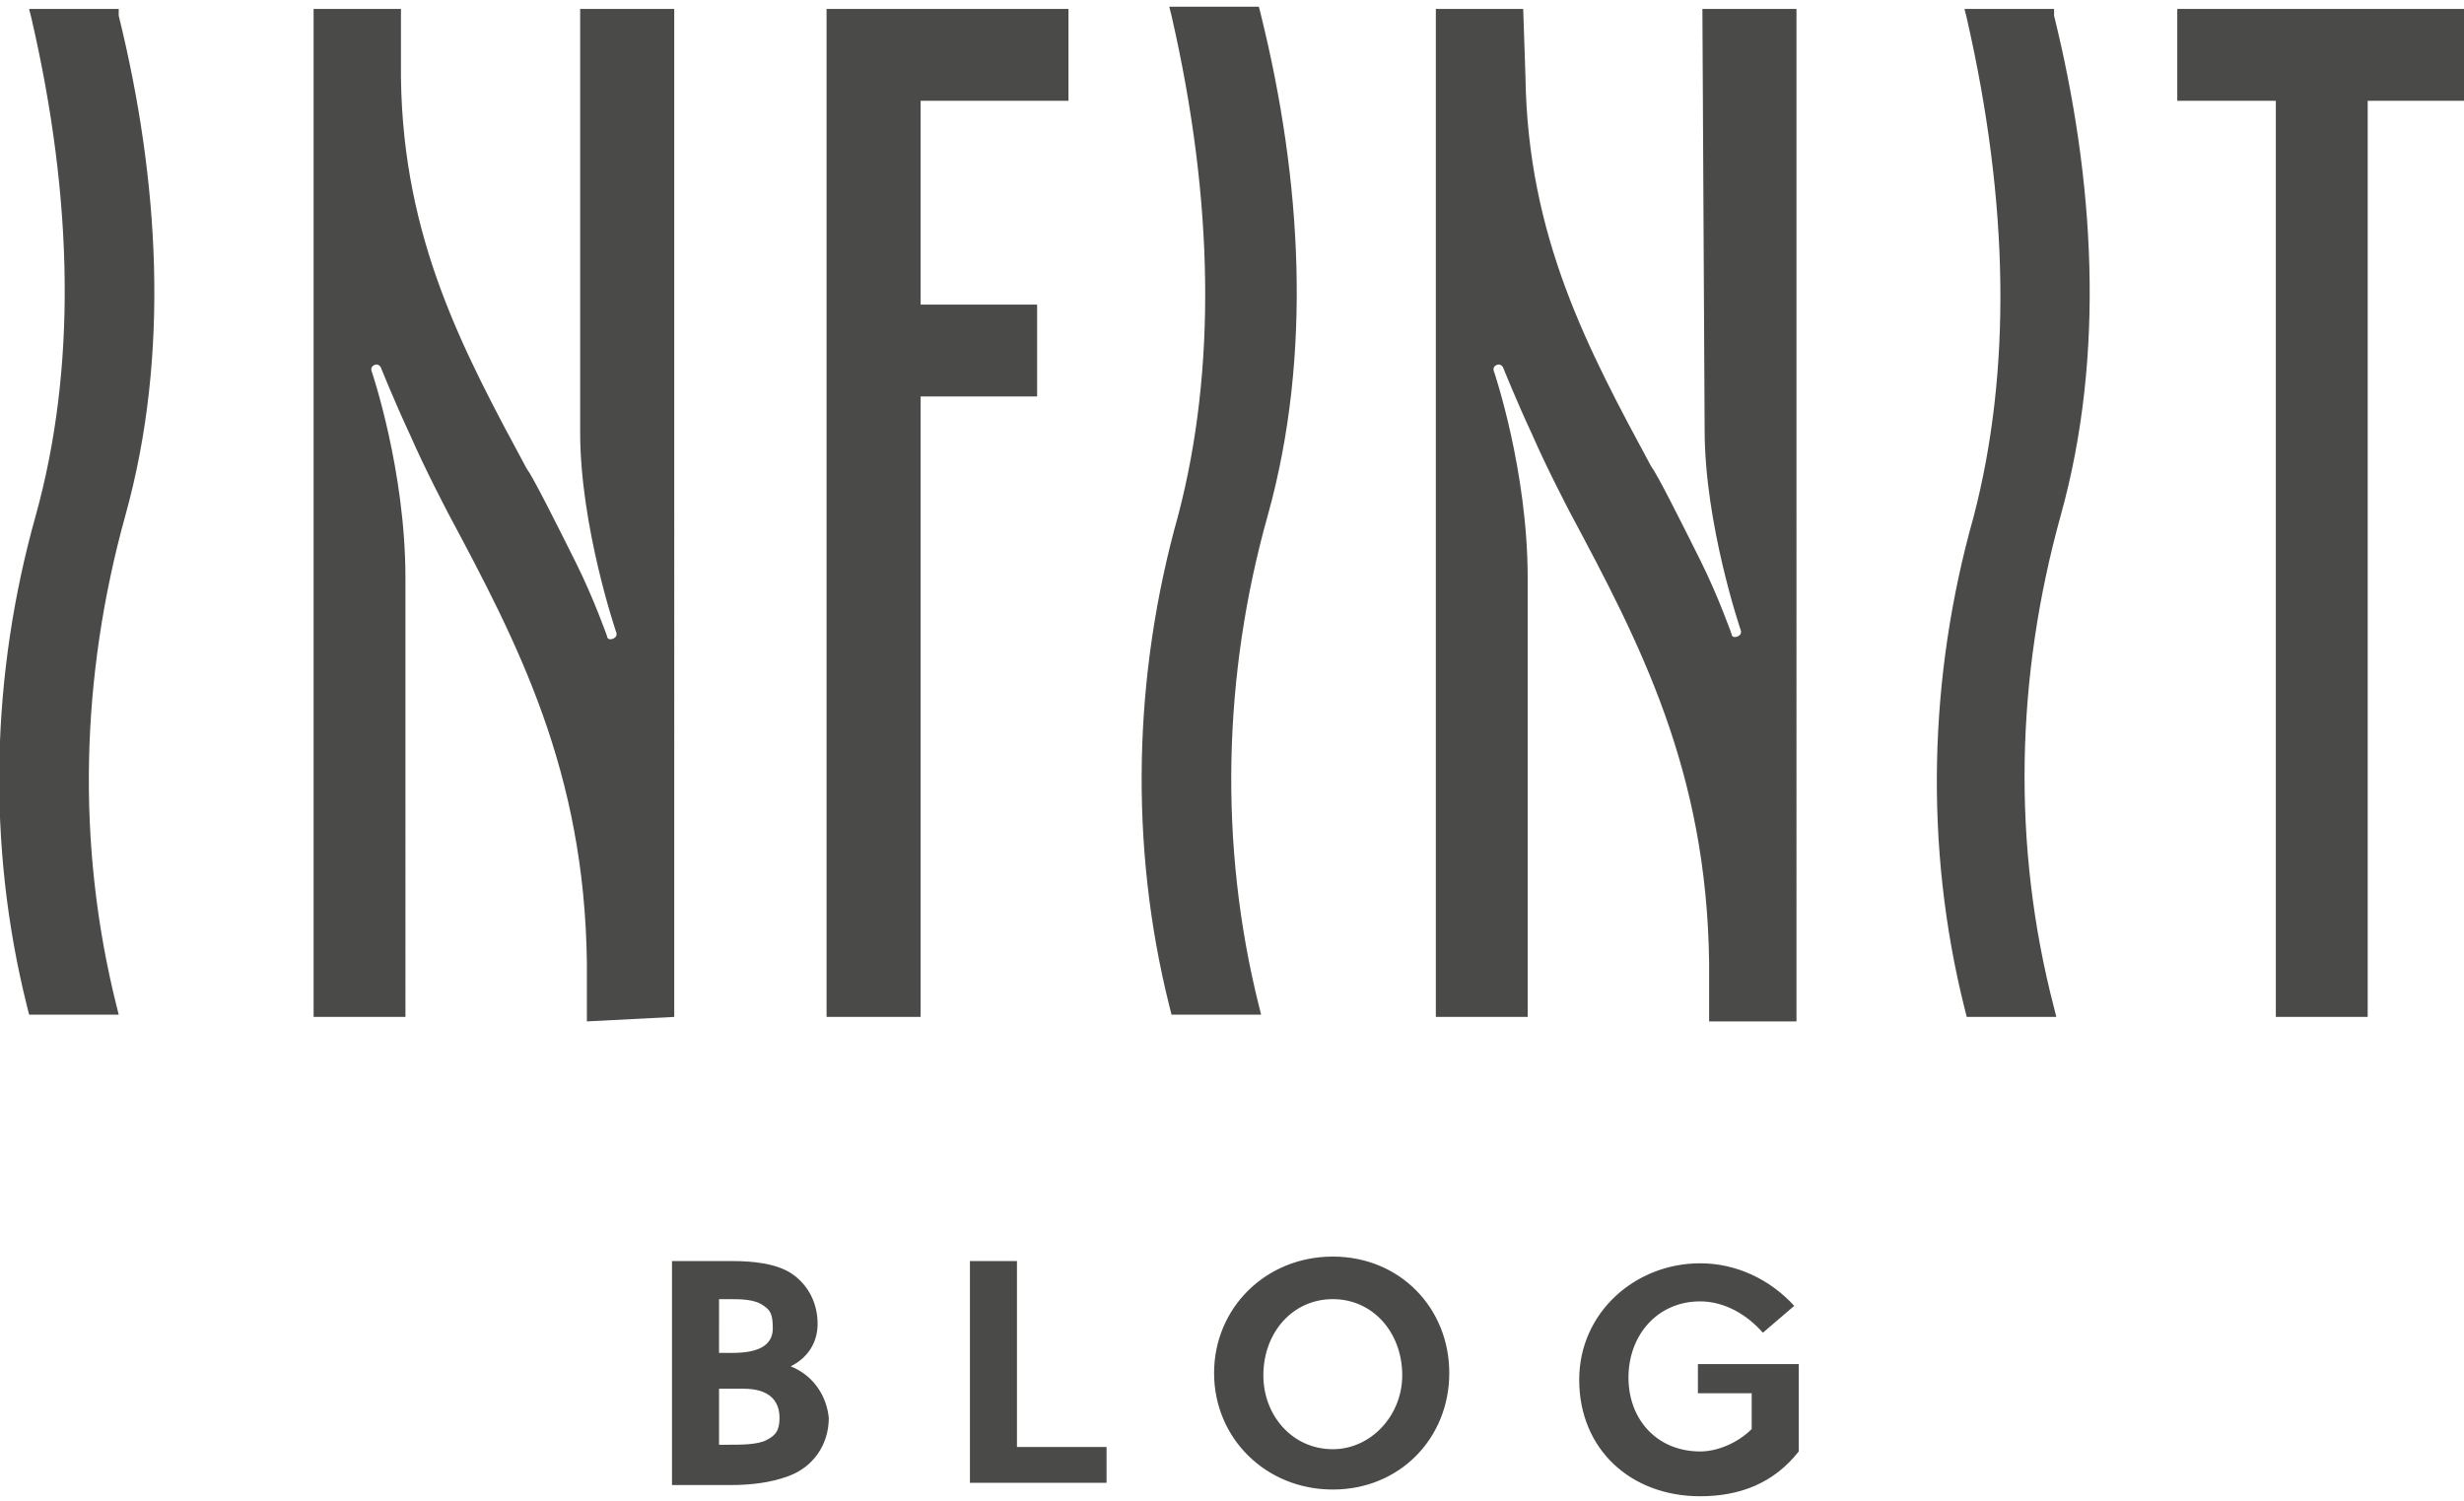 <svg xmlns="http://www.w3.org/2000/svg" viewBox="0 0 110 67" style="enable-background:new 0 0 110 67" xml:space="preserve"><path d="M59.5 57.9c-1.8 0-3.1 1.5-3.1 3.4s1.3 3.3 3.1 3.3 3.1-1.5 3.1-3.3c0-1.9-1.4-3.4-3.1-3.4zM33.2 62h-1.1v2.6h.4c.6 0 1.2 0 1.7-.2.4-.2.6-.5.6-1 0-.9-.6-1.4-1.6-1.4zm1.4-2.8c0-.4-.2-.7-.4-1-.4-.3-1-.3-1.6-.3h-.4v2.4h.6c1.1 0 1.8-.3 1.8-1.1z" style="fill:none"/><path d="M75.8 62.2h2.4v1.6c-.6.6-1.5 1-2.3 1-1.9 0-3.2-1.4-3.2-3.3s1.3-3.4 3.2-3.4c1.1 0 2.1.6 2.8 1.4l1.4-1.2c-1.1-1.2-2.6-1.9-4.2-1.9-2.9 0-5.4 2.2-5.4 5.2 0 3.1 2.3 5.2 5.4 5.2 1.8 0 3.3-.6 4.4-2v-3.9h-4.5v1.3zm-16.3-6.1c-3 0-5.3 2.3-5.3 5.2s2.3 5.2 5.3 5.2 5.2-2.3 5.2-5.2-2.2-5.2-5.2-5.2zm0 8.6c-1.8 0-3.1-1.5-3.1-3.3 0-1.9 1.3-3.4 3.1-3.4s3.1 1.5 3.1 3.4c0 1.8-1.4 3.3-3.1 3.3zm-14.1-8.4h-2.1v9.9h6.1v-1.6h-4zM35.3 61c.8-.4 1.2-1.1 1.2-1.9 0-.9-.4-1.7-1.1-2.2-.7-.5-1.8-.6-2.7-.6H30v10h2.6c.9 0 1.8-.1 2.6-.4 1.1-.4 1.8-1.4 1.8-2.6-.1-1-.7-1.9-1.7-2.3zm-3.2-3h.4c.6 0 1.2 0 1.6.3.3.2.4.4.4 1 0 .8-.7 1.1-1.8 1.1h-.6V58zm2.1 6.3c-.4.2-1.1.2-1.7.2h-.4V62h1.1c1.1 0 1.6.5 1.6 1.3 0 .6-.2.8-.6 1zm12.1-50.7h-5.2V4.5h6.6V.4H36.9v45h4.2V17.7h5.2zM97.2.4v4.1h4.4v40.9h4.1V4.5h4.3V.4zM76.1 19.2c0 4.2 1.6 8.9 1.6 8.9s.1.2-.1.3-.3 0-.3-.1c0 0-.6-1.7-1.4-3.3-.9-1.8-1.9-3.8-2.2-4.2-2.8-5.2-5.5-10.2-5.6-17.4l-.1-3h-3.9v45h4.1V25.8c0-4.8-1.5-9.2-1.5-9.2s-.1-.2.1-.3c.2-.1.3.1.3.1s.6 1.5 1.3 3c.7 1.6 1.6 3.3 1.7 3.5 3.1 5.8 6.1 11.5 6.2 20.1v2.6h3.9V.4H76l.1 18.8zm-46 26.2V.4h-4.2v18.9c0 4.2 1.6 8.9 1.6 8.9s.1.2-.1.3c-.2.1-.3 0-.3-.1 0 0-.6-1.7-1.4-3.3-.9-1.8-1.9-3.8-2.2-4.2-2.8-5.2-5.5-10.2-5.6-17.4V.4H14v45h4.1V25.8c0-4.8-1.5-9.2-1.5-9.2s-.1-.2.1-.3c.2-.1.3.1.3.1s.6 1.5 1.3 3c.7 1.6 1.6 3.3 1.7 3.5 3.1 5.8 6.1 11.5 6.2 20.1v2.6l3.9-.2zM91.7.4h-4l.1.4c1.9 8.3 2 15.8.3 22.3-2 7.1-2.2 14.7-.4 21.9l.1.4h4l-.1-.4c-1.9-7.3-1.7-14.8.3-22 2-7.2 1.5-15-.3-22.3V.4zM56.2 44.9c-1.8-7.2-1.6-14.8.4-21.9 2-7.2 1.5-15-.3-22.3l-.1-.4h-4l.1.4c1.9 8.3 2 15.8.3 22.3-2 7.1-2.2 14.7-.4 21.9l.1.4h4l-.1-.4zM5.3.4h-4l.1.4c1.9 8.2 2 15.7.2 22.2-2 7.1-2.2 14.7-.4 21.9l.1.4h4l-.1-.4c-1.8-7.2-1.6-14.7.4-21.9 2-7.2 1.5-15-.3-22.3V.4z" style="fill:#4a4a49"/></svg>